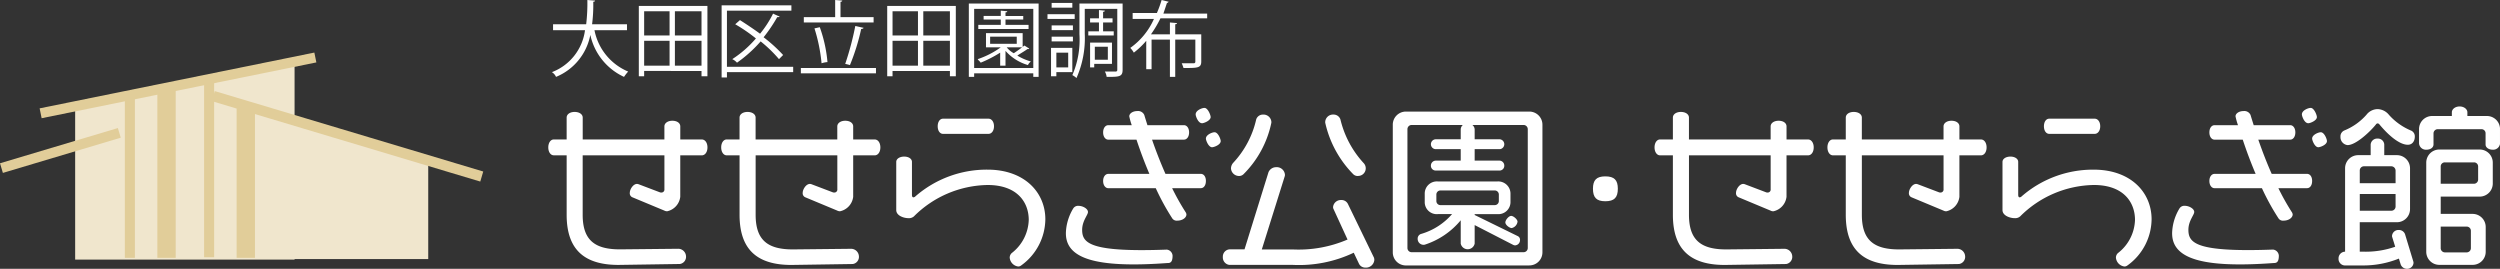 <svg xmlns="http://www.w3.org/2000/svg" width="269" height="28.923"><rect width="100%" height="100%" fill="#333333" stroke="none"/><defs><clipPath id="a"><path data-name="長方形 1640" fill="#fff" d="M0 0h210.003v17.468H0z"/></clipPath></defs><g data-name="グループ 1314"><g data-name="グループ 1299" transform="translate(58.996 11.455)" clip-path="url(#a)" fill="#fff"><path data-name="パス 1392" d="M16.518 5.26H14.2v4.461a1.806 1.806 0 01-1.4 1.555.628.628 0 01-.322-.076L9.056 9.776a.464.464 0 01-.285-.493c0-.362.361-.95.779-.95a.583.583 0 01.171.037l2.3.873a.443.443 0 00.152.02.32.32 0 00.322-.361V5.26H3.7v6.4c0 2.771 1.351 3.716 4.01 3.716l6.29-.064a.846.846 0 01.819.784.778.778 0 01-.66.854l-6.6.1c-3.589 0-5.583-1.558-5.583-5.394v-6.4H.589C.266 5.26 0 4.918 0 4.405s.266-.854.589-.854h1.386V1.196c0-.341.342-.607.855-.607.531 0 .874.265.874.607v2.355h8.789V2.146c0-.341.343-.608.855-.608.532 0 .855.266.855.608v1.405h2.316c.341 0 .608.341.608.854s-.266.855-.608.855"/><path data-name="パス 1393" d="M35.123 5.26h-2.316v4.461a1.807 1.807 0 01-1.406 1.555.625.625 0 01-.322-.076l-3.418-1.424a.464.464 0 01-.286-.493c0-.362.361-.95.78-.95a.583.583 0 01.171.037l2.3.873a.451.451 0 00.153.02.32.32 0 00.322-.361V5.26h-8.79v6.4c0 2.773 1.348 3.722 4.006 3.722l6.286-.067a.846.846 0 01.819.784.778.778 0 01-.659.854l-6.6.1c-3.588 0-5.582-1.558-5.582-5.394v-6.4h-1.387c-.323 0-.589-.342-.589-.855s.266-.854.589-.854h1.385V1.196c0-.341.342-.607.855-.607.531 0 .873.265.873.607v2.355h8.79V2.146c0-.341.342-.608.855-.608.532 0 .855.266.855.608v1.405h2.316c.341 0 .608.341.608.854s-.266.855-.608.855"/><path data-name="パス 1394" d="M50.882 17.107a.509.509 0 01-.323.114 1.052 1.052 0 01-.91-.95.661.661 0 01.285-.549 4.684 4.684 0 001.763-3.512c0-1.9-1.234-3.759-4.424-3.759a11.455 11.455 0 00-7.936 3.381.817.817 0 01-.588.188c-.493 0-1.309-.264-1.309-.874V5.963c0-.323.361-.569.855-.569s.835.246.835.569v3.551c0 .171.057.265.152.265a.326.326 0 00.227-.113 11.683 11.683 0 017.748-2.868c4.005 0 6.226 2.468 6.226 5.335a6.189 6.189 0 01-2.6 4.974M47.37 2.948h-4.9c-.323 0-.569-.322-.569-.816s.246-.816.569-.816h4.9c.323 0 .588.323.588.816s-.261.816-.588.816"/><path data-name="パス 1395" d="M66.673 16.844c-7.954.587-11.067-.536-10.977-3.306a5.374 5.374 0 01.8-2.582.614.614 0 01.568-.262c.437 0 1.006.3 1.006.665 0 .322-.626.948-.626 1.917 0 1.424.814 2.432 9.106 2.127a.7.7 0 01.623.645c0 .587-.156.8-.5.8m3.529-8.054h-3.076a25.384 25.384 0 001.463 2.6.54.54 0 01.075.227c0 .342-.418.665-.987.665a.569.569 0 01-.551-.266 25.63 25.63 0 01-1.762-3.226h-5.109c-.3 0-.554-.3-.554-.78 0-.455.249-.759.554-.759h4.422a48.159 48.159 0 01-1.386-3.683h-3.036c-.3 0-.554-.3-.554-.779s.249-.778.554-.778h2.525a7.182 7.182 0 01-.266-.95c0-.323.4-.569.855-.569a.73.73 0 01.759.417c.113.38.228.74.34 1.1h3.931c.3 0 .552.3.552.778s-.248.779-.552.779h-3.435a47.358 47.358 0 001.443 3.683h3.8c.323 0 .552.3.552.759 0 .476-.229.78-.552.78m.135-6.988c-.42 0-.685-.76-.685-.949 0-.437.685-.7.948-.7.361 0 .665.76.665.987 0 .38-.721.664-.929.664m1.082 2.583c-.382 0-.664-.741-.664-.931 0-.417.683-.684.928-.684.381 0 .666.74.666.95 0 .4-.721.664-.93.664"/><path data-name="パス 1396" d="M135.549 5.26h-2.316v4.461a1.807 1.807 0 01-1.405 1.558.625.625 0 01-.322-.076l-3.419-1.427a.464.464 0 01-.286-.493c0-.362.361-.95.78-.95a.583.583 0 01.171.037l2.3.873a.451.451 0 00.153.02.32.32 0 00.322-.361V5.26h-8.79v6.4c0 2.773 1.348 3.722 4.006 3.722l6.286-.067a.846.846 0 01.819.784.778.778 0 01-.659.854l-6.6.1c-3.589 0-5.582-1.558-5.582-5.394v-6.4h-1.385c-.323 0-.589-.342-.589-.855s.266-.854.589-.854h1.385V1.196c0-.341.342-.607.855-.607.531 0 .873.265.873.607v2.355h8.79V2.146c0-.341.342-.608.855-.608.532 0 .855.266.855.608v1.405h2.316c.341 0 .608.341.608.854s-.266.855-.608.855"/><path data-name="パス 1397" d="M154.153 5.26h-2.317v4.461a1.806 1.806 0 01-1.4 1.558.626.626 0 01-.322-.076l-3.423-1.427a.463.463 0 01-.286-.493c0-.362.361-.95.779-.95a.582.582 0 01.171.037l2.3.873a.446.446 0 00.152.02.321.321 0 00.323-.361V5.26h-8.79v6.4c0 2.773 1.348 3.722 4.006 3.722l6.286-.067a.846.846 0 01.819.784.778.778 0 01-.659.854l-6.6.1c-3.589 0-5.582-1.558-5.582-5.394v-6.4h-1.385c-.323 0-.589-.342-.589-.855s.266-.854.589-.854h1.385V1.196c0-.341.341-.607.855-.607.531 0 .873.265.873.607v2.355h8.79V2.146c0-.341.342-.608.854-.608.532 0 .855.266.855.608v1.405h2.317c.34 0 .607.341.607.854s-.266.855-.607.855"/><path data-name="パス 1398" d="M169.912 17.107a.509.509 0 01-.323.114 1.052 1.052 0 01-.911-.95.662.662 0 01.286-.549 4.684 4.684 0 001.766-3.513c0-1.9-1.234-3.759-4.424-3.759a11.453 11.453 0 00-7.936 3.381.818.818 0 01-.588.188c-.493 0-1.31-.264-1.31-.874V5.963c0-.323.361-.569.855-.569s.836.246.836.569v3.551c0 .171.056.265.152.265a.328.328 0 00.227-.113 11.68 11.68 0 017.746-2.867c4.006 0 6.227 2.468 6.227 5.335a6.188 6.188 0 01-2.6 4.974M166.4 2.948h-4.9c-.323 0-.569-.322-.569-.816s.246-.816.569-.816h4.9c.323 0 .588.323.588.816s-.269.816-.588.816"/><path data-name="パス 1399" d="M185.705 16.844c-7.955.587-11.069-.536-10.978-3.306a5.394 5.394 0 01.8-2.582.616.616 0 01.569-.266c.435 0 1.007.3 1.007.665 0 .322-.627.948-.627 1.917 0 1.424.814 2.432 9.108 2.127a.7.7 0 01.623.645c0 .587-.157.8-.5.8m3.526-8.05h-3.075a25.538 25.538 0 001.462 2.6.543.543 0 01.076.227c0 .342-.418.665-.988.665a.566.566 0 01-.55-.266 25.387 25.387 0 01-1.771-3.226h-5.1c-.3 0-.553-.3-.553-.78 0-.455.248-.759.553-.759h4.423a47.742 47.742 0 01-1.386-3.683h-3.037c-.3 0-.553-.3-.553-.779s.248-.778.553-.778h2.525a7.175 7.175 0 01-.266-.95c0-.323.4-.569.855-.569a.732.732 0 01.76.417c.113.38.228.74.34 1.1h3.931c.3 0 .551.3.551.778s-.247.779-.551.779h-3.437c.437 1.253.91 2.487 1.443 3.683h3.8c.323 0 .551.3.551.759 0 .476-.228.78-.551.78m.133-6.988c-.419 0-.684-.76-.684-.949 0-.437.684-.7.949-.7.361 0 .665.76.665.987 0 .38-.722.664-.931.664m1.083 2.583c-.381 0-.664-.741-.664-.931 0-.417.684-.684.929-.684.381 0 .666.74.666.95 0 .4-.722.664-.931.664"/><path data-name="パス 1400" d="M87.958 17.337a.749.749 0 01-.721-.4l-.569-1.2a13.708 13.708 0 01-6.532 1.311h-6.854a.809.809 0 01-.7-.856.782.782 0 01.7-.816h1.632l2.583-8.311a.892.892 0 01.816-.531.882.882 0 01.95.8.52.52 0 01-.019.171l-2.469 7.879h3.3a13.339 13.339 0 005.924-1.064l-1.5-3.265a.51.51 0 01-.058-.228.837.837 0 01.855-.759.767.767 0 01.741.418l2.809 5.79a.939.939 0 01.037.228.9.9 0 01-.929.837M77.787 1.823a10.945 10.945 0 01-2.982 5.468.674.674 0 01-.494.19.868.868 0 01-.853-.816.947.947 0 01.227-.588 10.085 10.085 0 002.488-4.69.758.758 0 01.74-.513.85.85 0 01.892.78.54.54 0 01-.018.17m9.322 5.658a.674.674 0 01-.494-.19 11.427 11.427 0 01-3-5.468.464.464 0 01-.019-.152.835.835 0 01.874-.8.775.775 0 01.76.513 10.544 10.544 0 002.486 4.69.819.819 0 01-.607 1.4"/><path data-name="パス 1401" d="M105.544 17.108H92.292a1.406 1.406 0 01-1.424-1.4V1.978A1.411 1.411 0 0192.292.55h13.252a1.412 1.412 0 011.426 1.428v13.726a1.408 1.408 0 01-1.426 1.4m-.152-14.655a.454.454 0 00-.474-.456h-5.487a.654.654 0 01.247.456v1.083h2.714a.535.535 0 010 1.063h-2.714v1.234h2.714a.536.536 0 01.474.532.508.508 0 01-.474.533h-6.93a.511.511 0 01-.493-.533.538.538 0 01.493-.532h2.715V4.595h-2.714a.533.533 0 010-1.063h2.715V2.449a.659.659 0 01.227-.456h-5.487a.454.454 0 00-.474.456v12.778a.454.454 0 00.474.456h12a.454.454 0 00.474-.456zm-1.348 12.5a.515.515 0 01-.228-.059l-4.138-2.127v1.994a.767.767 0 01-1.5 0v-2.51a8.343 8.343 0 01-3.854 2.62.519.519 0 01-.171.019.633.633 0 01-.608-.646.521.521 0 01.4-.532 6.988 6.988 0 003.3-2.126h-1.517a1.292 1.292 0 01-1.423-1.329v-.835a1.306 1.306 0 011.423-1.348h6.38a1.317 1.317 0 011.424 1.348v.836a1.3 1.3 0 01-1.424 1.329h-2.43v.095l4.613 2.261a.435.435 0 01.266.454.559.559 0 01-.513.553m-1.765-5.451a.439.439 0 00-.456-.456h-5.81a.439.439 0 00-.456.456v.664a.44.44 0 00.456.457h5.81a.44.44 0 00.456-.457zm1.385 3.588c-.247 0-.684-.34-.684-.608 0-.247.36-.7.626-.7.247 0 .684.378.684.625a.81.81 0 01-.627.684"/><path data-name="パス 1402" d="M113.735 10.199c-.949 0-1.329-.4-1.329-1.348 0-.931.38-1.329 1.329-1.329.969 0 1.348.4 1.348 1.329 0 .949-.379 1.348-1.348 1.348"/><path data-name="パス 1403" d="M199.98 17.468a.716.716 0 01-.664-.474l-.19-.626a10.225 10.225 0 01-3.949.739h-1.9a.7.7 0 01-.645-.739.717.717 0 01.664-.741h.039V6.665a1.411 1.411 0 011.424-1.425h1.329V4.083a.7.7 0 01.741-.627.682.682 0 01.721.627V5.24h1.348a1.412 1.412 0 011.425 1.425v4.368a1.41 1.41 0 01-1.425 1.423h-3.985v3.171h.473a9.59 9.59 0 003.341-.533l-.323-1.044a.324.324 0 01-.018-.131.689.689 0 01.7-.628.7.7 0 01.7.456l.893 2.944a.428.428 0 01.018.152.68.68 0 01-.721.625m.113-13.347c-1.082 0-2.43-1.425-3.056-2.185a.262.262 0 00-.19-.113.233.233 0 00-.189.113c-.551.7-2.127 2.222-3.057 2.222a.858.858 0 01-.758-.892.689.689 0 01.417-.684 6.356 6.356 0 002.378-1.689 1.546 1.546 0 011.213-.608 1.633 1.633 0 011.2.608 6.577 6.577 0 002.355 1.689.673.673 0 01.436.647c0 .568-.323.891-.741.891m-1.329 2.793a.469.469 0 00-.474-.476h-2.926a.453.453 0 00-.453.476v1.346h3.853zm0 2.507h-3.851v1.8h3.377a.453.453 0 00.474-.456zm10.462-4.767c-.455 0-.778-.247-.778-.551v-1.2a.44.44 0 00-.457-.457h-4.669a.456.456 0 00-.476.457v1.181c0 .323-.3.57-.778.57a.742.742 0 01-.779-.663V2.449a1.409 1.409 0 011.424-1.422h2.107v-.4c0-.321.342-.627.835-.627s.835.306.835.627v.4h2.089a1.409 1.409 0 011.424 1.422v1.558a.741.741 0 01-.778.646M207.802 9.7h-4.177v1.86h3.418a1.411 1.411 0 011.423 1.425v2.659a1.406 1.406 0 01-1.423 1.4h-3.55a1.407 1.407 0 01-1.424-1.4V6.057a1.411 1.411 0 011.424-1.425h4.31a1.411 1.411 0 011.424 1.425v2.221a1.409 1.409 0 01-1.425 1.422m-.151-3.227a.44.44 0 00-.457-.457h-3.113a.44.44 0 00-.457.457v1.845h3.57a.456.456 0 00.457-.476zm-.78 6.91a.45.45 0 00-.456-.456h-2.791v2.3a.456.456 0 00.457.475h2.334a.455.455 0 00.456-.475z"/></g></g><g data-name="グループ 1766" fill="#fff"><path data-name="パス 1593" d="M67.464 3.246h-3.5A6.083 6.083 0 0067.591 7.7a4.485 4.485 0 00-.445.573 6.482 6.482 0 01-3.627-4.518 6.12 6.12 0 01-3.691 4.518 1.132 1.132 0 00-.445-.509 5.6 5.6 0 003.564-4.518h-3.438v-.637h3.564A19.267 19.267 0 0063.2 0l.827.064c0 .064-.064.127-.191.127a16.657 16.657 0 01-.127 2.418h3.755z"/><path data-name="パス 1594" d="M68.737.636h7.382v7.573h-.636v-.573H69.31v.573h-.573zm3.309.573H69.31v2.609h2.736zM69.31 4.391v2.672h2.736V4.391zm6.173-.573V1.209h-2.864v2.609zm-2.864 3.246h2.864V4.391h-2.864z"/><path data-name="パス 1595" d="M85.346 7.191v.573h-7.127v.573h-.573V.573h7.509v.573h-6.936v6.045zm-5.727-5.027c.7.445 1.464.955 2.164 1.464a11.4 11.4 0 001.4-2.164c.382.191.573.255.7.318 0 .064-.127.064-.255.064a16.146 16.146 0 01-1.464 2.164 16.026 16.026 0 012.1 1.909l-.445.445a14.324 14.324 0 00-1.973-1.909A14.3 14.3 0 0179.3 6.746a1.531 1.531 0 00-.509-.382 11.849 11.849 0 002.546-2.227A17.274 17.274 0 0079.11 2.61z"/><path data-name="パス 1596" d="M86.173 7.318h8.082v.573h-8.082zM94 1.845v.573h-7.509v-.573h3.373V0l.764.064c0 .064-.064.127-.191.127v1.654zm-5.791 1.082a14.872 14.872 0 01.827 3.755 2.694 2.694 0 00-.636.127 17.886 17.886 0 00-.764-3.755zm4.709.064c0 .064-.127.127-.255.127A23.084 23.084 0 0191.455 7l-.509-.127A31.417 31.417 0 0092.028 2.8z"/><path data-name="パス 1597" d="M95.464.636h7.382v7.573h-.636v-.573h-6.173v.573h-.573V.636zm3.309.573h-2.736v2.609h2.736zm-2.736 3.182v2.672h2.736V4.391zm6.173-.573V1.209h-2.864v2.609zm-2.864 3.246h2.864V4.391h-2.864z"/><path data-name="パス 1598" d="M104.246.382h7.509v7.891h-.573v-.382h-6.364v.382h-.572zm.573 6.936h6.364V.955h-6.364zm3.5-2.227a2.546 2.546 0 00.764.636 18.13 18.13 0 001.145-.827l.509.318c0 .064-.064.064-.191.064-.255.191-.7.445-1.082.7a6 6 0 001.464.636.936.936 0 00-.318.382 5.091 5.091 0 01-2.418-1.527v1.591h-.573v-1.4a13.1 13.1 0 01-2.1 1.082c-.064-.127-.255-.255-.318-.382a9.166 9.166 0 002.482-1.273h-1.591V3.564h3.946v1.527zm2.355-2.418v.445h-5.409v-.445h2.418V2.1h-1.845v-.382h1.845v-.572l.7.064c0 .064-.064.127-.191.127v.382h1.909v.382h-1.909v.573zm-4.136 1.273v.764h2.864v-.764z"/><path data-name="パス 1599" d="M115.637 1.527v.509h-2.927v-.509zm-.191 6.236h-1.782v.445h-.573V5.154h2.291v2.61zm0-5.027v.509h-2.291v-.509zm-2.291 1.718v-.509h2.291v.509zm2.228-4.136v.509h-2.227V.318zm-.445 5.346h-1.273v1.59h1.273zm5.855-5.282v7.127c0 .764-.382.764-1.718.764a1.52 1.52 0 00-.191-.573h1.145a.169.169 0 00.191-.191V.954h-3.5v2.673a10.6 10.6 0 01-.891 4.773 1.934 1.934 0 00-.445-.318 9.582 9.582 0 00.764-4.391V.382zm-3.627 2.991h1.082v-.955h-.955v-.445h.955v-.891l.636.064c0 .064-.064.127-.191.127v.7h1.017v.445h-1.018v.955h1.145v.445h-2.736v-.445zm2.482 3.5h-1.909v.382h-.445V4.582h2.355zm-.445-1.845h-1.4v1.4h1.4z"/><path data-name="パス 1600" d="M129.828 1.973h-4.964a12.156 12.156 0 01-1.018 1.718h2.036V2.418l.764.064c0 .064-.064.127-.191.127v1.082h2.8v2.927c0 .7-.382.7-1.909.7a4.379 4.379 0 00-.191-.509h1.273a.169.169 0 00.191-.191V4.264h-2.164v4.009h-.573V4.264h-1.973v3.182h-.573V4.391A8.5 8.5 0 01122 5.664a2.656 2.656 0 00-.382-.509 7.582 7.582 0 002.546-3.118h-2.291V1.4h2.609a12.377 12.377 0 00.509-1.4l.764.191c-.064.064-.127.127-.191.127l-.382 1.145h4.709v.509z"/></g><path d="M8.087 11.58v16.355h23.609V6.68z" fill="#f0e6cd"/><path d="M31.505 27.872h14.573V17.308l-14.573-4.264z" fill="#f0e6cd"/><path fill="#e1cd99" d="M13.432 10.499h1.082v17.246h-1.082zM21.96 8.78h1.082v18.9H21.96zm3.5 2.864h1.973v16.1H25.46zm-8.528-2.1h1.973v18.2h-1.973z"/><path fill="#e1cd99" d="M4.264 11.659l29.56-6.003.216 1.06L4.48 12.72zm18.523-.778l28.891 8.655.318-1.082-28.891-8.655zM0 17.568l12.683-3.79.31 1.037L.31 18.605z"/></svg>